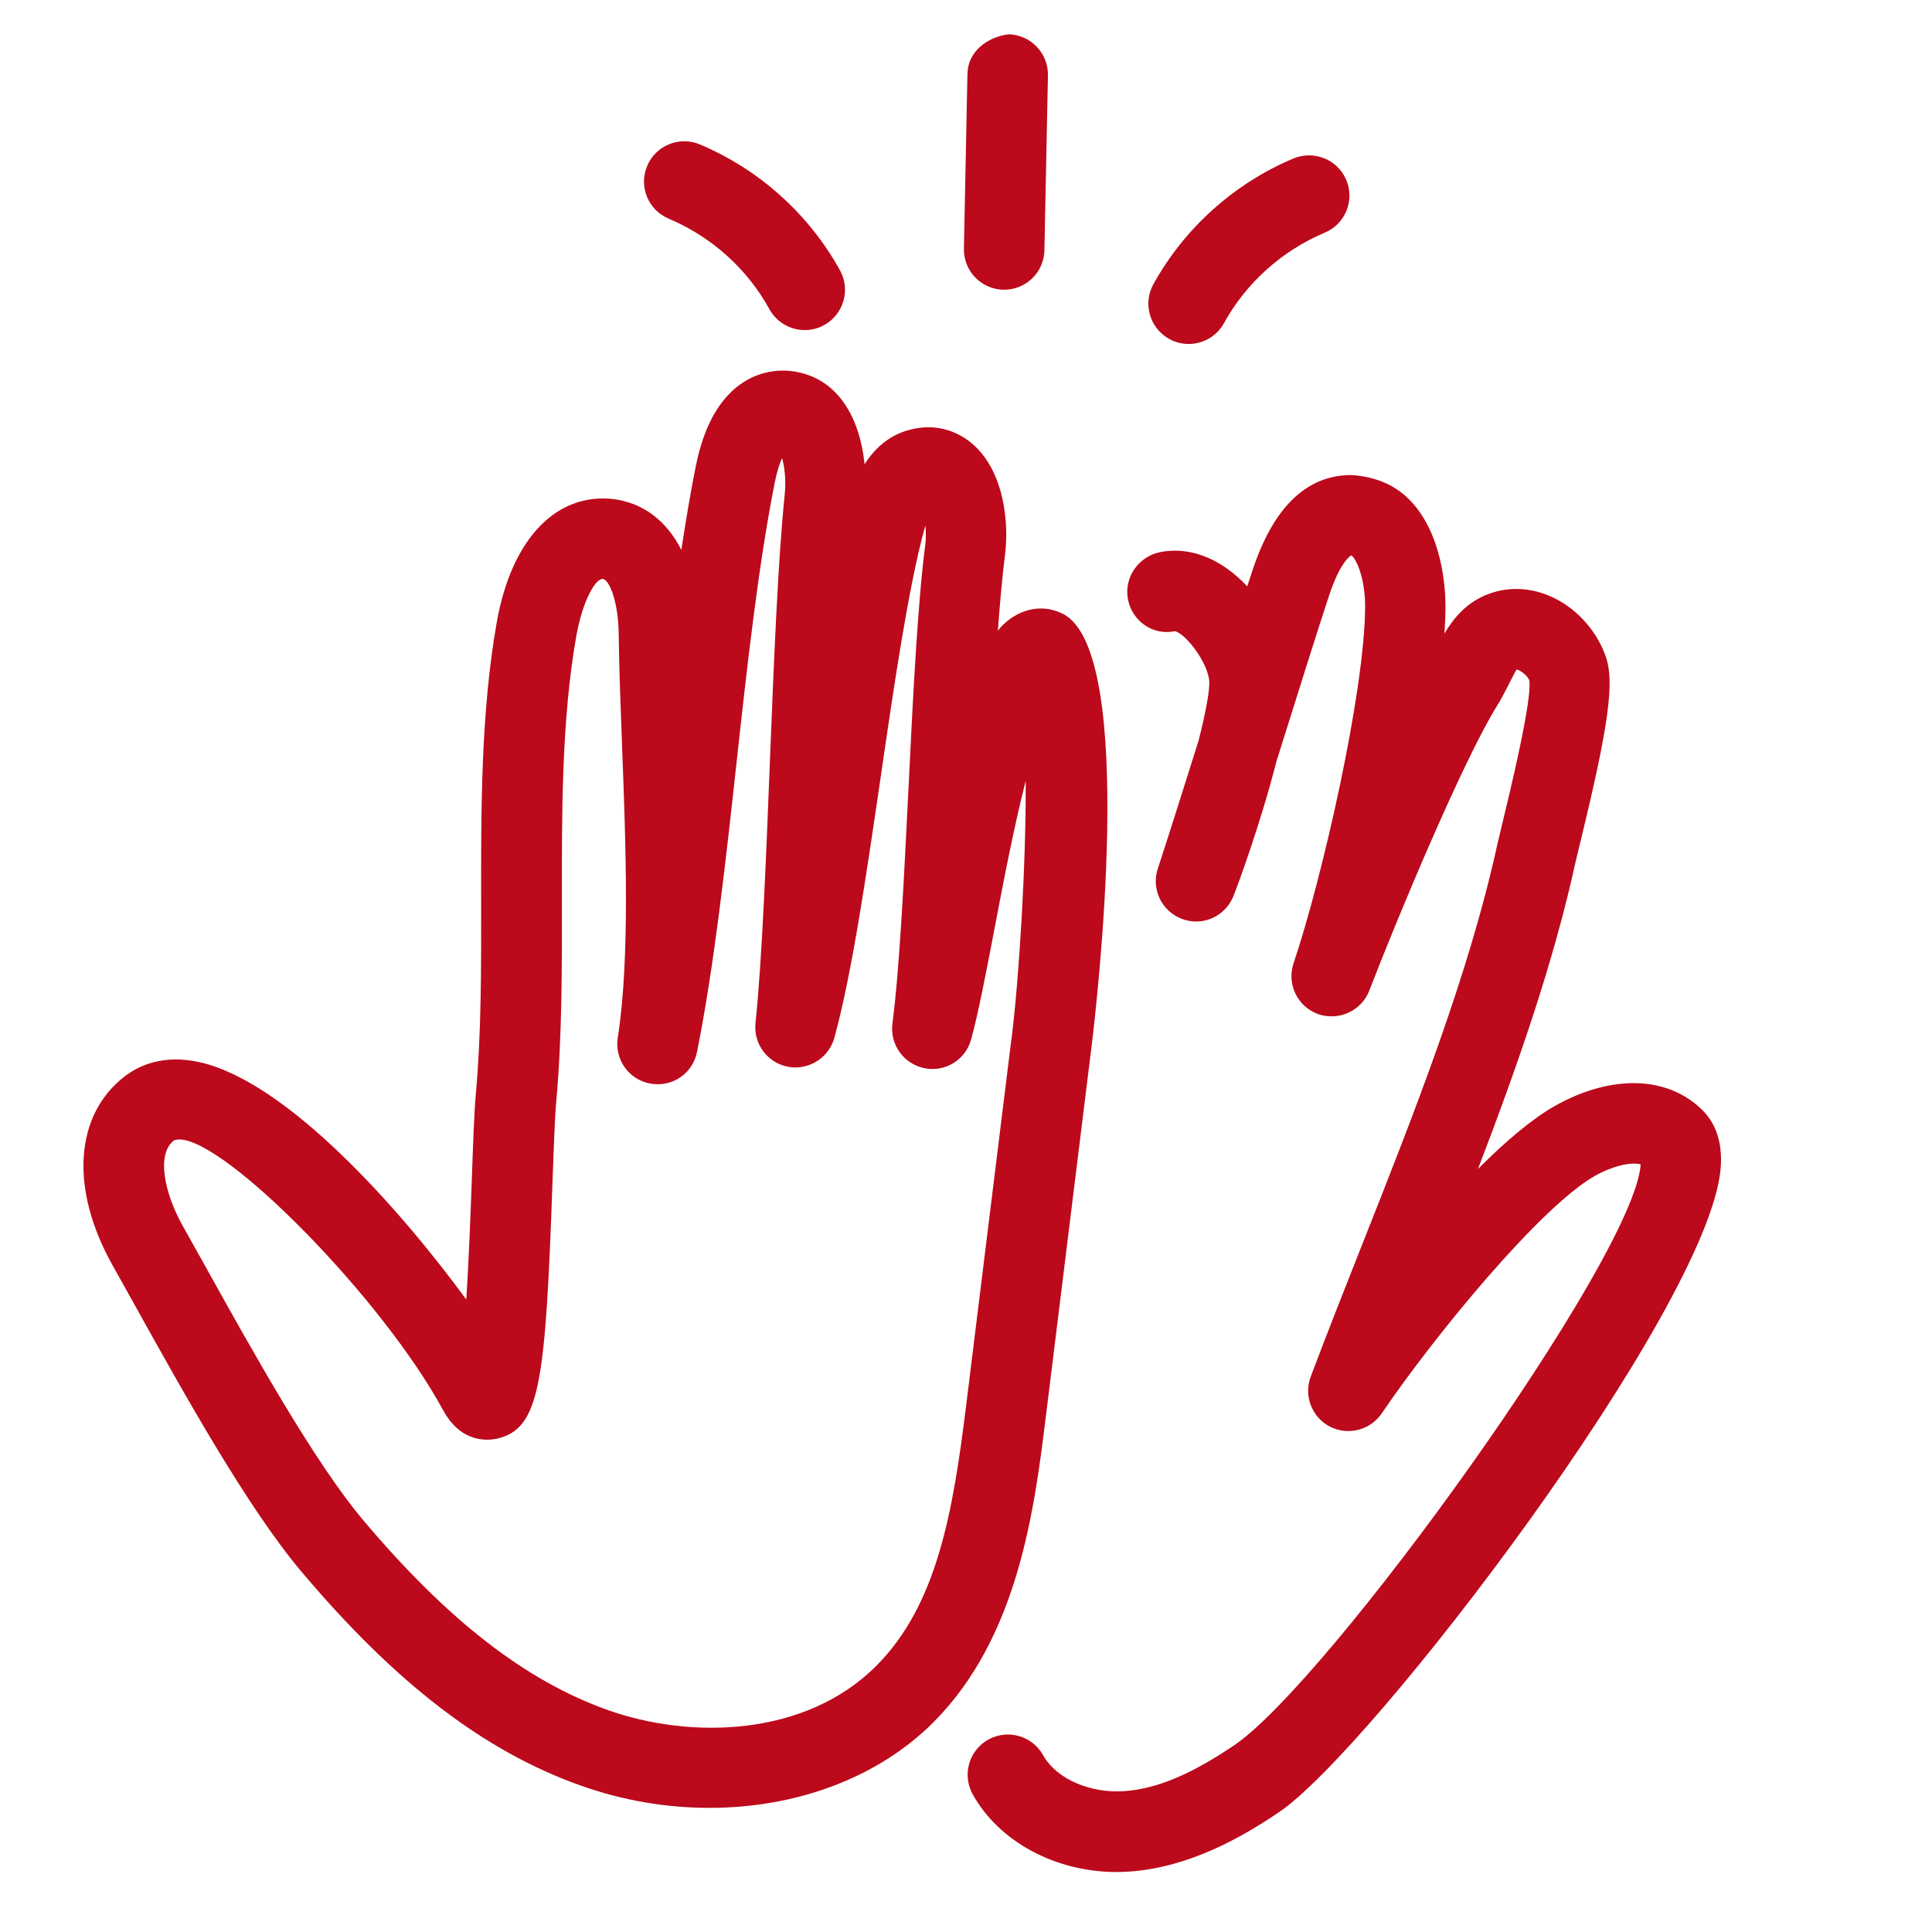 <?xml version="1.0" encoding="UTF-8"?><svg id="uuid-c18d3698-7e1a-43e2-8a47-211b3e406251" xmlns="http://www.w3.org/2000/svg" viewBox="0 0 24 24"><defs><style>.uuid-10759261-e9b9-47d0-a335-01fd5efb242e{fill:#bc091b;stroke-width:0px;}</style></defs><path class="uuid-10759261-e9b9-47d0-a335-01fd5efb242e" d="m13.557,13.023c.062-.503.581-4.922-.352-5.397-.243-.123-.52-.076-.741.132-.025.023-.048.05-.068.078.026-.357.055-.676.087-.93.054-.414-.01-1.02-.37-1.362-.203-.192-.469-.274-.747-.22-.302.056-.498.242-.626.443-.033-.325-.138-.658-.357-.886-.19-.197-.445-.289-.715-.276-.298.021-.828.201-1.025,1.188-.066.329-.124.678-.179,1.038-.182-.359-.47-.582-.841-.631-.711-.083-1.269.492-1.452,1.53-.197,1.114-.196,2.315-.194,3.477.001.839.002,1.63-.066,2.381-.02.221-.034.612-.05,1.065-.014.378-.035.976-.069,1.49-.822-1.124-2.232-2.715-3.322-2.95-.439-.096-.741.041-.915.174-.63.478-.691,1.403-.154,2.356l.274.491c.591,1.063,1.401,2.521,2.075,3.316,1.167,1.382,2.265,2.224,3.458,2.649.528.189,1.074.279,1.606.279,1.076,0,2.094-.372,2.785-1.067,1.055-1.06,1.252-2.651,1.395-3.812l.563-4.558Zm-.992-.123l-.563,4.558c-.163,1.32-.359,2.474-1.112,3.231-.883.891-2.317.919-3.345.552-1.019-.364-1.982-1.112-3.03-2.353-.61-.722-1.393-2.129-1.964-3.157l-.277-.495c-.227-.402-.338-.898-.113-1.069.019-.008.043-.012.068-.012.577,0,2.53,1.984,3.276,3.364h.001c.226.42.57.374.669.352.531-.124.6-.674.688-3.18.016-.429.028-.801.047-1.01.072-.797.071-1.648.07-2.473-.002-1.118-.003-2.274.178-3.302.08-.453.249-.739.337-.712.064.008.186.252.191.689.004.4.022.86.04,1.346.048,1.253.102,2.674-.052,3.663-.042.27.139.522.407.569.274.048.525-.128.578-.395.214-1.072.354-2.347.489-3.578.133-1.213.272-2.467.477-3.498.028-.139.061-.235.09-.3.03.106.052.271.033.454-.085.82-.135,2.089-.184,3.314-.048,1.211-.097,2.463-.179,3.251-.027.259.149.495.405.543.251.047.505-.108.574-.358.219-.796.399-2.031.574-3.227.17-1.165.346-2.37.548-3.106.003-.012.006-.022.009-.032.008.075.009.16-.002.248-.094.72-.152,1.883-.207,3.008-.055,1.105-.111,2.249-.2,2.929-.034.261.14.503.397.555.259.054.512-.104.581-.358.089-.326.183-.814.287-1.358.109-.573.239-1.257.391-1.855.004,1.039-.08,2.425-.176,3.203Z"/><path class="uuid-10759261-e9b9-47d0-a335-01fd5efb242e" d="m21.148,13.791c-.429-.428-1.128-.447-1.827-.056-.291.164-.625.449-.961.786.486-1.268.938-2.555,1.216-3.83l.064-.266c.341-1.399.416-1.948.311-2.258-.108-.319-.352-.597-.651-.741-.258-.125-.54-.144-.794-.053-.284.101-.448.304-.563.498.008-.121.013-.234.013-.339.001-.206-.031-.911-.458-1.335-.198-.196-.458-.283-.721-.296-.55.005-.96.403-1.218,1.184-.02.06-.042.127-.065.199-.078-.082-.16-.156-.247-.218-.267-.19-.557-.262-.833-.208-.271.054-.455.316-.402.588.053.271.31.451.58.395.119.018.393.352.429.606.012.115-.044.404-.13.747-.198.63-.388,1.231-.508,1.595-.085.255.047.53.298.625.252.098.532-.026.637-.273.05-.118.346-.925.538-1.682.024-.078.049-.156.074-.235.223-.71.445-1.418.58-1.825.146-.442.275-.498.276-.5.06.035.172.283.172.631-.002,1.055-.533,3.381-.889,4.436-.087.258.048.538.304.631.254.089.539-.037.637-.292.345-.898,1.165-2.859,1.587-3.538.048-.076.091-.159.133-.242.039-.076.097-.191.108-.208.033,0,.134.067.16.136.022.173-.088.757-.326,1.735l-.069.29c-.359,1.64-1.033,3.343-1.685,4.99-.219.553-.435,1.099-.636,1.634-.089.237.014.504.238.62.225.115.501.045.644-.164.654-.964,1.974-2.57,2.65-2.952.221-.124.446-.174.567-.142-.072,1.153-3.889,6.439-5.055,7.22-.536.361-.954.535-1.354.566-.426.031-.85-.15-1.014-.446-.134-.241-.439-.328-.68-.195-.242.134-.329.439-.195.68.328.591,1.031.966,1.788.966.059,0,.118-.003.177-.007.754-.058,1.409-.446,1.835-.733,1.149-.769,5.323-6.238,5.49-7.986.037-.39-.101-.616-.224-.737Z"/><path class="uuid-10759261-e9b9-47d0-a335-01fd5efb242e" d="m12.464,3.599h.01c.272,0,.494-.217.5-.489l.044-2.174c.005-.275-.214-.504-.49-.51-.263.034-.504.213-.51.49l-.044,2.172c-.006.276.213.505.49.511Z"/><path class="uuid-10759261-e9b9-47d0-a335-01fd5efb242e" d="m14.525,4.211c.077.043.16.062.241.062.176,0,.347-.093.438-.258.277-.503.723-.902,1.253-1.125.254-.106.374-.4.267-.654-.107-.255-.4-.372-.655-.268-.737.31-1.355.865-1.741,1.562-.134.242-.046.546.196.68Z"/><path class="uuid-10759261-e9b9-47d0-a335-01fd5efb242e" d="m8.306,2.716c.53.223.976.622,1.252,1.125.091.165.262.259.439.259.082,0,.165-.019.241-.062.242-.133.33-.438.197-.679-.386-.699-1.004-1.255-1.742-1.565-.253-.107-.548.013-.654.268-.107.255.013.548.268.654Z"/></svg>
